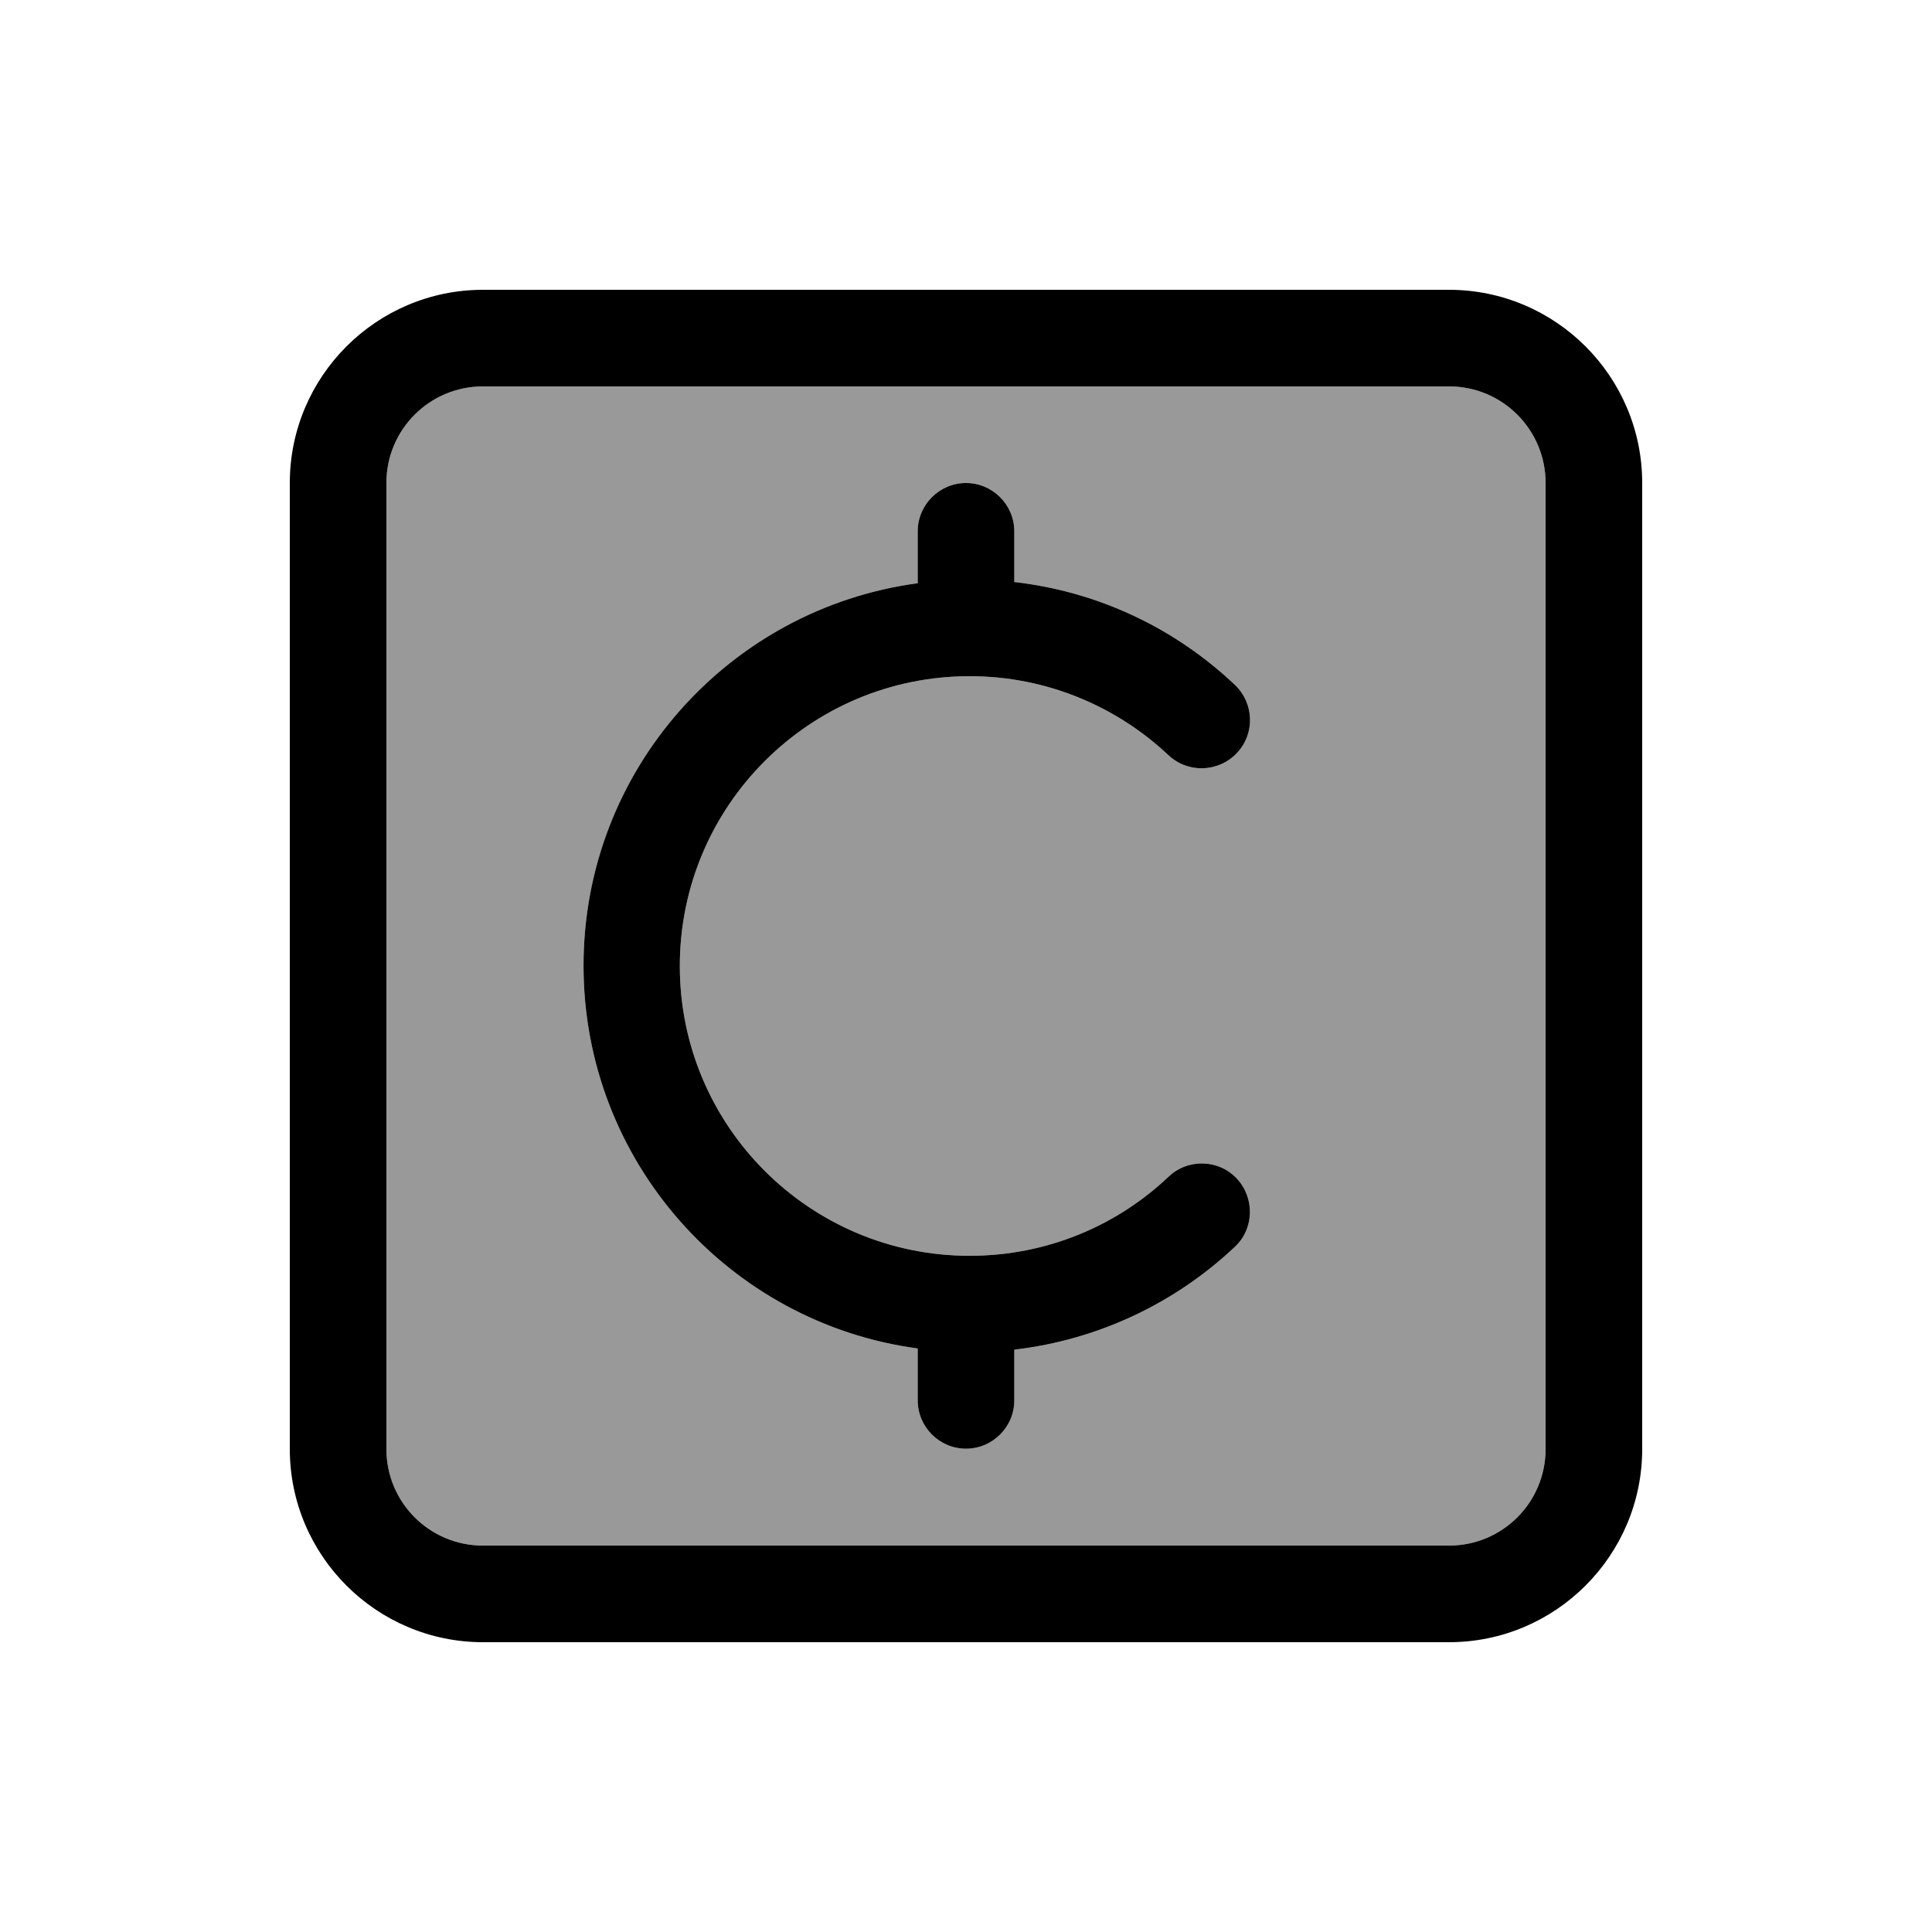 <svg xmlns="http://www.w3.org/2000/svg" viewBox="0 0 640 640"><!--! Font Awesome Pro 7.1.0 by @fontawesome - https://fontawesome.com License - https://fontawesome.com/license (Commercial License) Copyright 2025 Fonticons, Inc. --><path opacity=".4" fill="currentColor" d="M128 160L128 480C128 497.7 142.3 512 160 512L480 512C497.7 512 512 497.7 512 480L512 160C512 142.3 497.7 128 480 128L160 128C142.3 128 128 142.3 128 160zM193.3 320C193.3 255.2 241.5 201.6 304 193.2L304 176C304 167.2 311.2 160 320 160C328.8 160 336 167.2 336 176L336 192.8C364.2 196 389.6 208.4 409.1 226.9C415.5 233 415.8 243.1 409.7 249.5C403.6 255.9 393.5 256.2 387.1 250.2C369.9 234 346.7 224 321.2 224C268.2 224 225.2 267 225.2 320C225.2 373 268.2 416 321.2 416C346.7 416 369.9 406.1 387.1 389.8C393.5 383.7 403.7 384 409.7 390.4C415.7 396.8 415.5 407 409.1 413C389.5 431.5 364.1 443.8 336 447.1L336 463.9C336 472.7 328.8 479.9 320 479.9C311.2 479.9 304 472.7 304 463.9L304 446.7C241.5 438.3 193.3 384.7 193.3 319.9z"/><path fill="currentColor" d="M160 128C142.3 128 128 142.3 128 160L128 480C128 497.7 142.3 512 160 512L480 512C497.7 512 512 497.7 512 480L512 160C512 142.3 497.7 128 480 128L160 128zM96 160C96 124.7 124.7 96 160 96L480 96C515.3 96 544 124.7 544 160L544 480C544 515.3 515.3 544 480 544L160 544C124.7 544 96 515.3 96 480L96 160zM336 176L336 192.8C364.2 196 389.6 208.4 409.1 226.9C415.5 233 415.8 243.1 409.7 249.5C403.6 255.9 393.5 256.2 387.1 250.2C369.9 234 346.7 224 321.2 224C268.2 224 225.2 267 225.2 320C225.2 373 268.2 416 321.2 416C346.7 416 369.9 406.1 387.1 389.8C393.5 383.7 403.7 384 409.7 390.4C415.7 396.8 415.5 407 409.1 413C389.5 431.5 364.1 443.8 336 447.1L336 463.9C336 472.7 328.8 479.9 320 479.9C311.2 479.9 304 472.7 304 463.9L304 446.7C241.5 438.3 193.3 384.7 193.3 319.9C193.3 255.1 241.5 201.6 304 193.2L304 176C304 167.2 311.2 160 320 160C328.8 160 336 167.2 336 176z"/></svg>